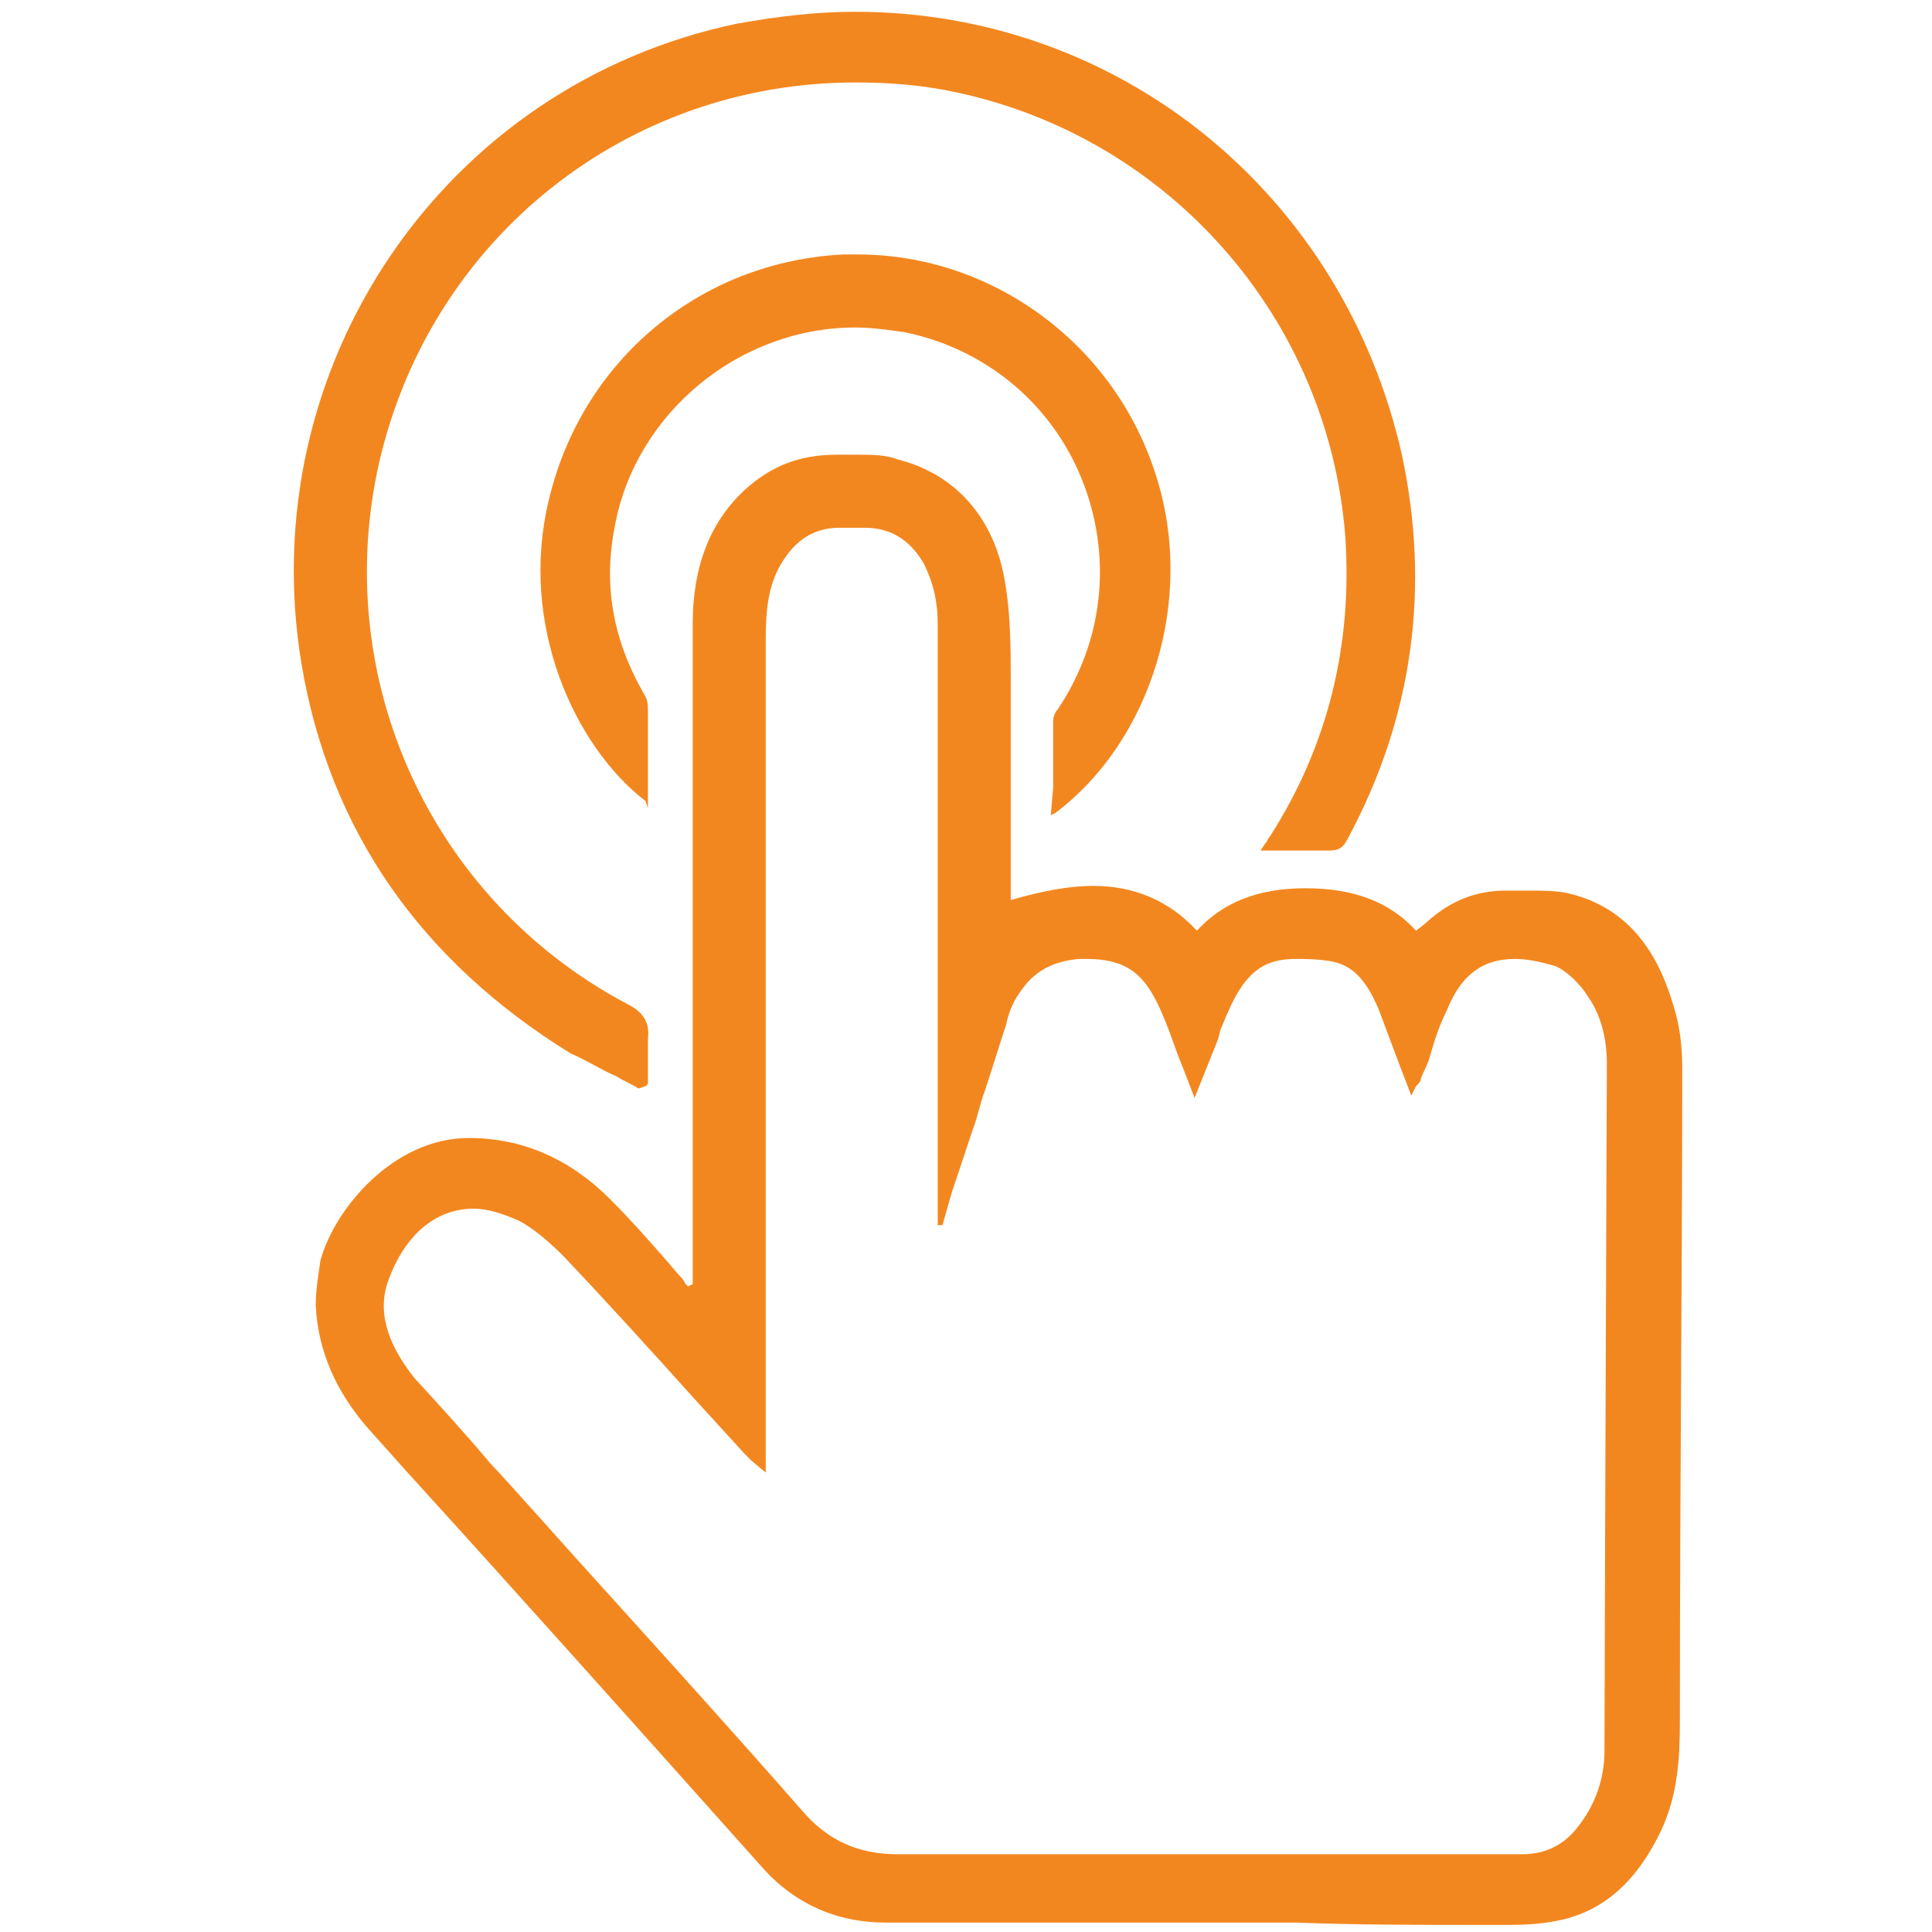 <?xml version="1.0" encoding="utf-8"?>
<!-- Generator: Adobe Illustrator 21.0.0, SVG Export Plug-In . SVG Version: 6.00 Build 0)  -->
<svg version="1.1" id="Layer_1" xmlns="http://www.w3.org/2000/svg" xmlns:xlink="http://www.w3.org/1999/xlink" x="0px" y="0px"
	 viewBox="0 0 82 82" style="enable-background:new 0 0 82 82;" xml:space="preserve">
<style type="text/css">
	.st0{fill:#F3871F;}
</style>
<g>
	<path class="st0" d="M62.9,81.7c-2.6,0-5.3,0-7.9-0.1c-2.1,0-4.1,0-6.2,0c-2.3,0-4.7,0-7,0c-1.4,0-2.8,0-4.2,0
		c-2.1,0-3.9-0.8-5.3-2.4c-5-5.6-10-11.2-15-16.7l-1.7-1.9c-1.3-1.5-2.1-3.2-2.2-5.2c0-0.6,0.1-1.2,0.2-1.9c0.6-2.2,3.1-5.2,6.3-5.2
		c2.3,0,4.3,0.9,6,2.6c0.8,0.8,1.6,1.7,2.3,2.5l0.6,0.7c0.1,0.1,0.2,0.2,0.3,0.4l0.1,0.1l0.2-0.1l0-0.2c0-0.2,0-0.4,0-0.5l0-2.3
		c0-8.3,0-16.6,0-25c0-2.4,0.7-4.3,2.2-5.7c1.1-1,2.3-1.5,3.9-1.5c0.1,0,0.2,0,0.4,0c0.2,0,0.4,0,0.6,0c0.5,0,1.1,0,1.6,0.2
		c2.4,0.6,4,2.4,4.5,4.9c0.3,1.5,0.3,3.1,0.3,4.6c0,0.4,0,0.8,0,1.1c0,1.7,0,3.5,0,5.2c0,0.9,0,1.8,0,2.6c0,0.1,0,0.2,0,0.3l0,0
		c1.4-0.4,2.5-0.6,3.5-0.6c1.7,0,3.2,0.6,4.4,1.9c1.1-1.2,2.6-1.8,4.6-1.8c2.1,0,3.6,0.6,4.7,1.8c0,0,0.4-0.3,0.5-0.4
		c1-0.9,2.1-1.3,3.3-1.3l1.1,0c0.4,0,1,0,1.5,0.1c2.2,0.5,3.7,2,4.5,4.7c0.3,0.9,0.4,1.8,0.4,2.8c0,8.3-0.1,17.3-0.1,27.6
		c0,1.7-0.1,3.2-0.8,4.7c-1,2.1-2.4,3.4-4.3,3.8c-0.9,0.2-1.8,0.2-2.5,0.2L62.9,81.7z M44.4,78.7c6.7,0,13.5,0,20.2,0
		c1,0,1.8-0.4,2.4-1.2c0.7-0.9,1.1-2,1.1-3.2c0-3,0.1-29.2,0.1-29.2c0-1.1-0.3-2.1-0.8-2.8c-0.3-0.5-0.9-1.1-1.4-1.3
		c-0.7-0.2-1.2-0.3-1.7-0.3c-1.4,0-2.3,0.7-2.9,2.2c-0.3,0.6-0.5,1.2-0.7,1.9c-0.1,0.4-0.3,0.7-0.4,1c0,0.1-0.1,0.2-0.2,0.3
		l-0.2,0.4l-0.5-1.3c-0.3-0.8-0.6-1.6-0.9-2.4c-0.4-0.9-0.9-1.8-2-2c-0.6-0.1-1.1-0.1-1.5-0.1c-1.2,0-2.1,0.4-2.9,2.3
		c-0.1,0.2-0.2,0.5-0.3,0.7l-0.1,0.4l-1,2.5l-0.5-1.3c-0.3-0.7-0.5-1.4-0.8-2.1c-0.7-1.7-1.4-2.5-3.3-2.5c-0.1,0-0.2,0-0.3,0
		c-1.1,0.1-1.9,0.5-2.5,1.4c-0.3,0.4-0.5,0.9-0.6,1.4c-0.3,0.9-0.6,1.9-0.9,2.8c-0.2,0.5-0.3,1.1-0.5,1.6c-0.3,0.9-0.6,1.8-0.9,2.7
		L40,52l-0.2,0l0-6c0-6.5,0-13,0-19.5c0-1-0.2-1.8-0.6-2.6c-0.6-1-1.4-1.5-2.5-1.5l-0.1,0c-0.1,0-0.3,0-0.4,0c-0.2,0-0.3,0-0.5,0
		l-0.1,0c-0.9,0-1.7,0.4-2.3,1.3c-0.7,1-0.8,2.2-0.8,3.4c0,8.8,0,35.2,0,35.2v0.2L31.9,62c-0.1-0.1-0.2-0.2-0.3-0.3l-2.1-2.3
		c-1.8-2-3.7-4.1-5.6-6.1c-0.6-0.6-1.3-1.2-1.9-1.5c-0.7-0.3-1.3-0.5-1.9-0.5c-1.6,0-2.9,1.1-3.6,3c-0.5,1.3-0.1,2.7,1.1,4.2
		c1.1,1.2,2.2,2.4,3.2,3.6c0.5,0.5,3.6,4,4.7,5.2c2.8,3.1,5.7,6.3,8.5,9.5c1.1,1.3,2.4,1.9,4.1,1.9L44.4,78.7z"/>
	<path class="st0" d="M27.1,46.2c-0.3-0.2-0.6-0.3-0.9-0.5c-0.7-0.3-1.3-0.7-2-1c-6.3-3.9-10.2-9.4-11.4-16.5
		c-2.1-12.6,6-24.6,18.5-27.2c1.7-0.3,3.3-0.5,5-0.5c11.2,0,20.7,7.7,23.2,18.8c1.2,5.6,0.5,11.1-2.3,16.3c-0.2,0.4-0.4,0.5-0.8,0.5
		l-0.1,0c-0.4,0-0.7,0-1.1,0l-1.7,0l0.2-0.3c0.1-0.1,0.1-0.2,0.2-0.3c2.5-3.9,3.5-8.2,3.2-12.7c-0.7-9.3-7.5-17-16.6-18.9
		c-1.4-0.3-2.8-0.4-4.2-0.4c-9.7,0-18,6.6-20.2,16.1c-2.1,9.2,2.2,18.6,10.5,23c0.6,0.3,1,0.7,0.9,1.5c0,0.4,0,0.9,0,1.3
		c0,0.2,0,0.4,0,0.6l-0.1,0.1L27.1,46.2L27.1,46.2z"/>
	<path class="st0" d="M44.7,33.4c0-1,0-1.9,0-2.8c0-0.2,0.1-0.4,0.2-0.5c2-3,2.3-6.6,1-9.8c-1.3-3.2-4.1-5.5-7.5-6.2
		c-0.7-0.1-1.4-0.2-2.1-0.2c-4.9,0-9.3,3.6-10.2,8.4c-0.5,2.5-0.1,4.8,1.2,7.1c0.2,0.3,0.2,0.5,0.2,0.8c0,1,0,1.9,0,2.9l0,1.2
		L27.4,34c-3-2.3-5.4-7.5-4.1-12.8c1.4-5.9,6.4-10.1,12.5-10.4c0.2,0,0.4,0,0.6,0c5.8,0,11,3.9,12.7,9.5c1.6,5.1-0.2,11.1-4.3,14.2
		l-0.2,0.1L44.7,33.4z"/>
</g>
</svg>
